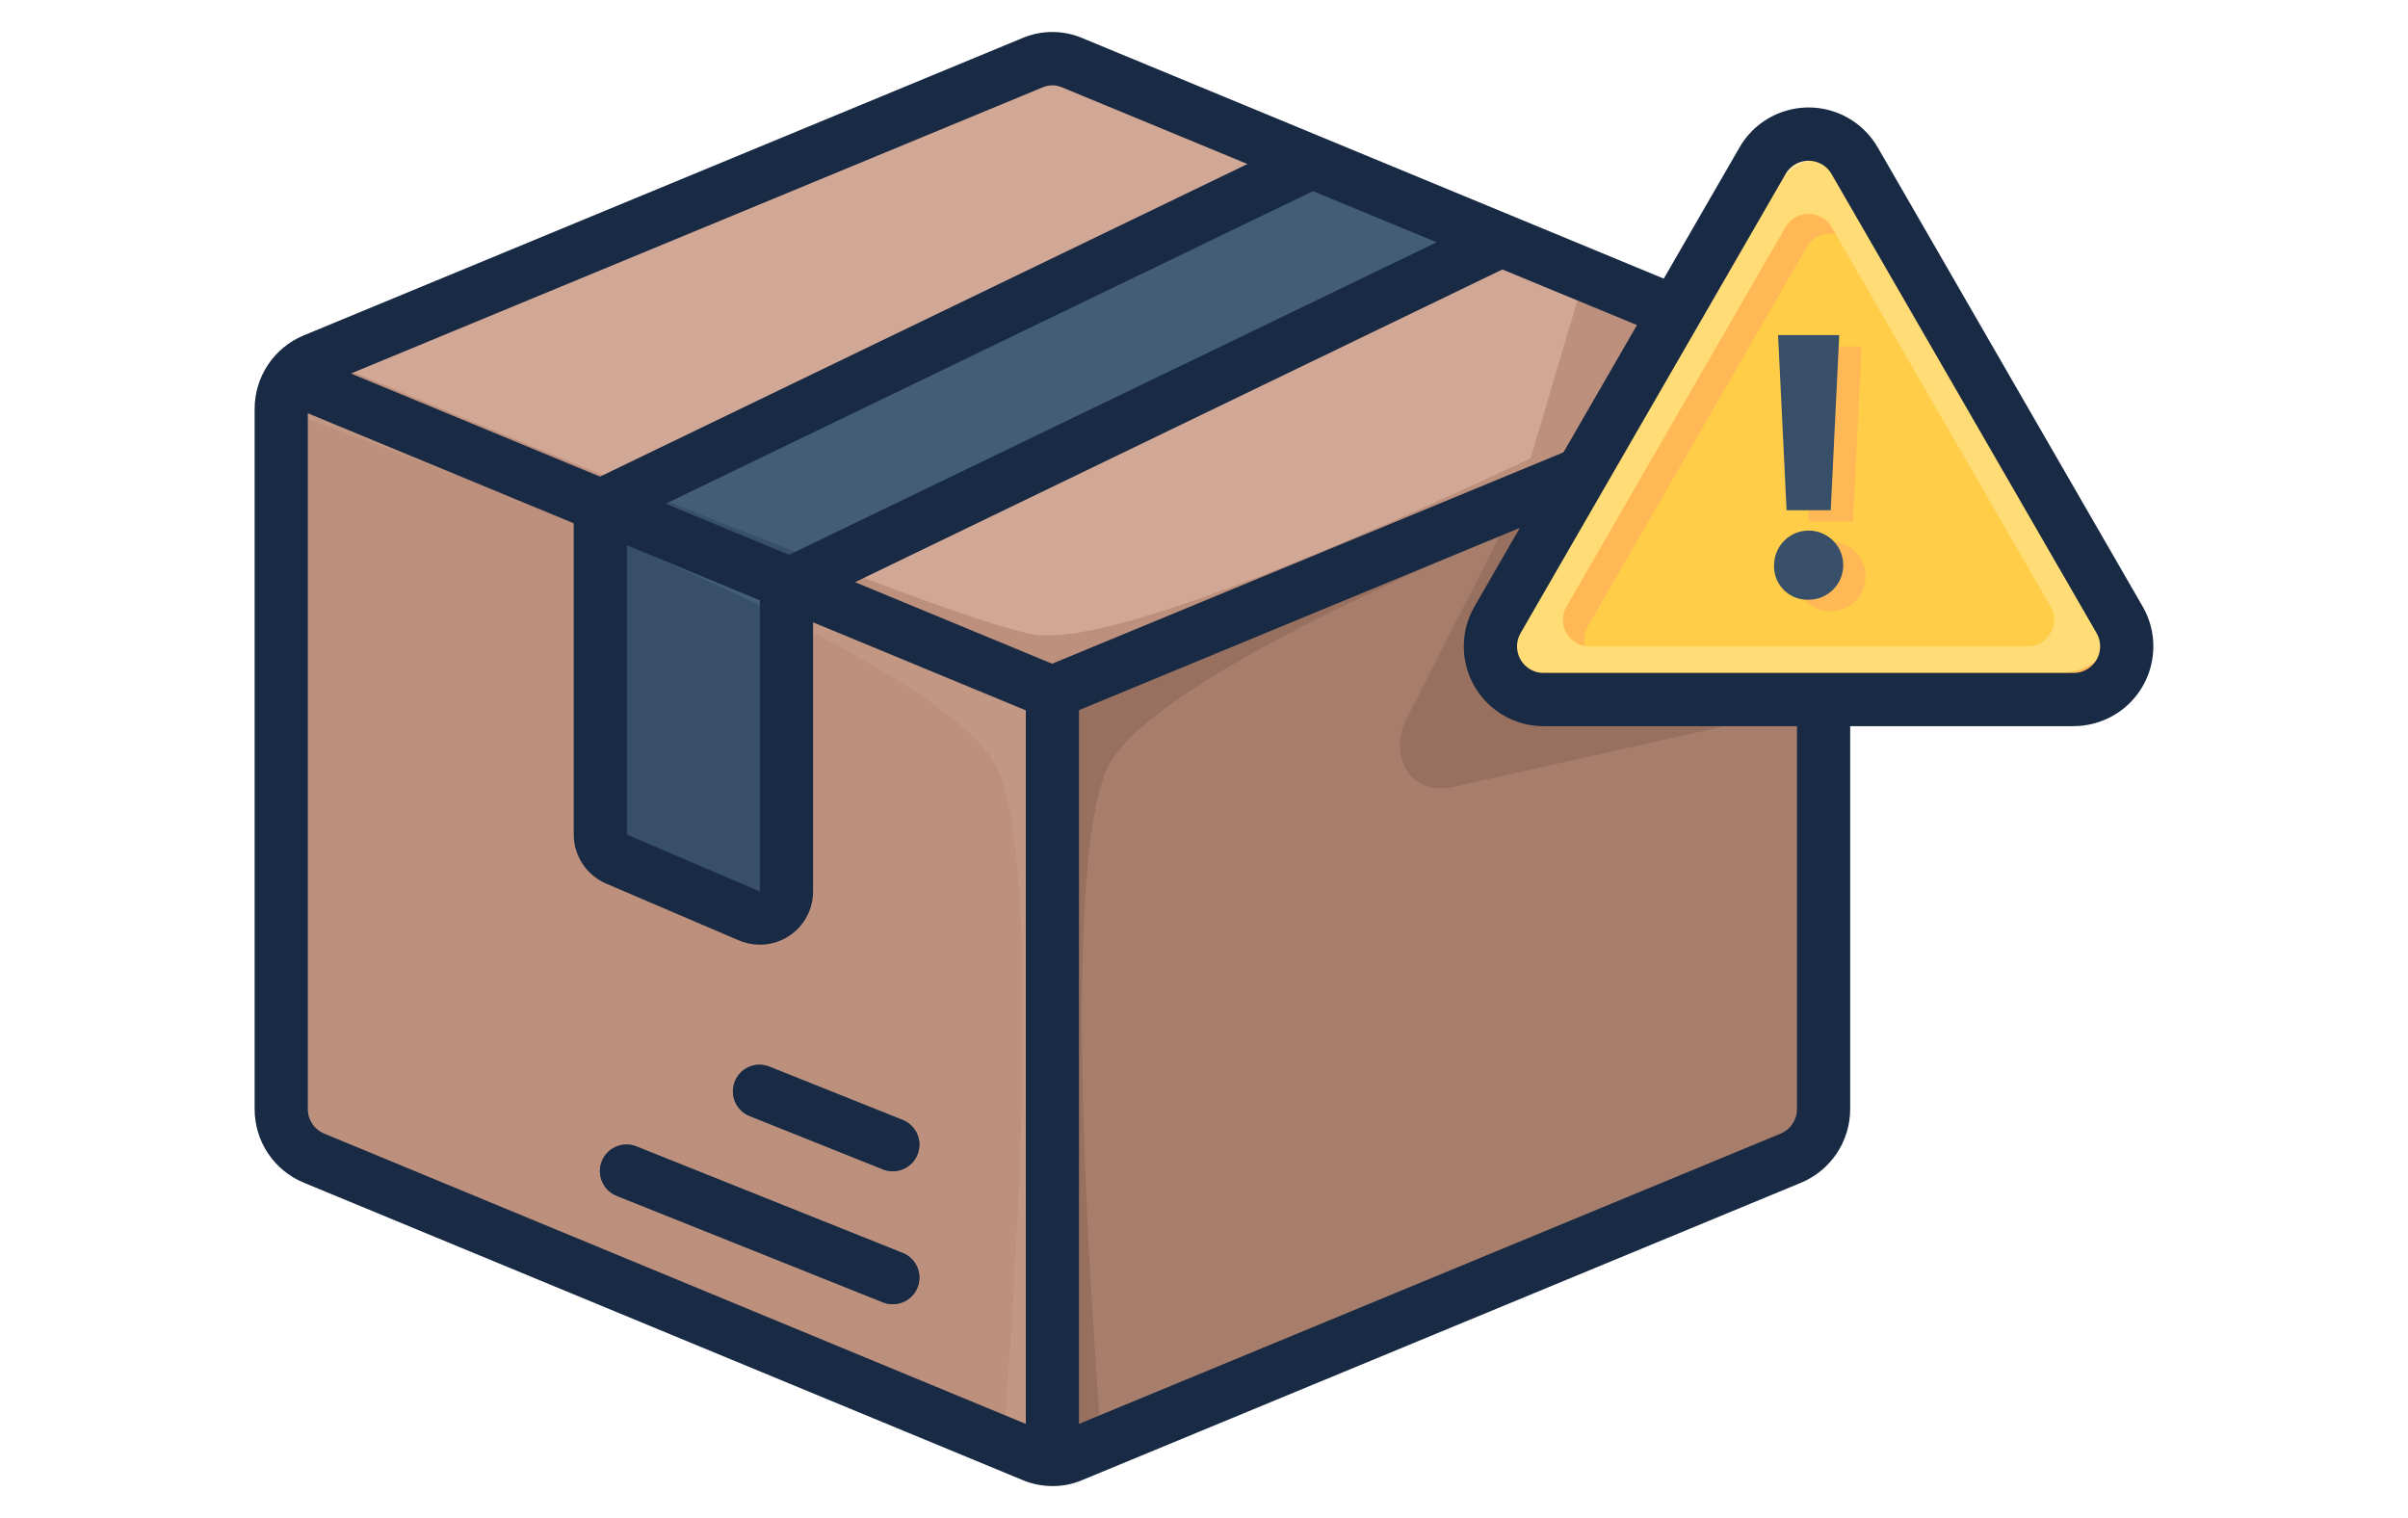 <?xml version="1.0" encoding="UTF-8"?>
<svg id="_レイヤー_2" data-name="レイヤー_2" xmlns="http://www.w3.org/2000/svg" width="92" height="58" xmlns:xlink="http://www.w3.org/1999/xlink" viewBox="0 0 92 58">
  <defs>
    <style>
      .cls-1 {
        fill: none;
      }

      .cls-2 {
        fill: #ffcd48;
      }

      .cls-3 {
        fill: #ffdc76;
      }

      .cls-4 {
        fill: #c29784;
      }

      .cls-5 {
        fill: #a67e6b;
      }

      .cls-6 {
        fill: #ffe6a7;
      }

      .cls-7 {
        fill: #425d75;
      }

      .cls-8 {
        fill: #192a44;
      }

      .cls-9 {
        fill: #d1a795;
      }

      .cls-10 {
        fill: #97705f;
      }

      .cls-11 {
        fill: #374f68;
      }

      .cls-12 {
        fill: #ffb855;
      }

      .cls-13 {
        fill: #bc907c;
      }

      .cls-14 {
        clip-path: url(#clippath);
      }
    </style>
    <clipPath id="clippath">
      <rect class="cls-1" width="92" height="58"/>
    </clipPath>
  </defs>
  <g id="_レイヤー_1-2" data-name="レイヤー_1">
    <g class="cls-14">
      <g id="Layer_2">
        <g id="Lineal_-_Color">
          <path class="cls-5" d="M10.744,42.374V15.628c0-.822.495-1.564,1.255-1.878L39.431,2.4c.498-.206,1.057-.206,1.554,0l27.432,11.351c.76.314,1.255,1.056,1.255,1.878v26.746c0,.822-.495,1.564-1.255,1.878l-27.432,11.351c-.498.206-1.057.206-1.554,0l-27.432-11.351c-.76-.314-1.255-1.056-1.255-1.878Z"/>
          <path class="cls-9" d="M69.275,14.434l-29.067,12.027L11.14,14.434c.217-.304.517-.539.864-.681L39.436,2.405c.493-.213,1.052-.213,1.544,0l27.432,11.349c.346.141.646.377.864.681Z"/>
          <path class="cls-13" d="M69.275,14.434l-29.067,12.027L11.14,14.434c.217-.304.517-.539.864-.681l.193-.081c4.613,1.941,22.931,9.611,27.157,10.546,3.983.884,21.935-7.965,27.848-10.962l1.209.498c.346.141.646.377.864.681h0Z"/>
          <path class="cls-13" d="M40.208,26.462v29.301c-.265-.003-.528-.058-.772-.163l-27.432-11.349c-.762-.313-1.259-1.055-1.26-1.878V15.631c.001-.431.14-.85.396-1.197l29.067,12.027Z"/>
          <path class="cls-4" d="M40.208,26.462v29.301c-.265-.003-.528-.058-.772-.163l-1.107-.457c.427-5.405,1.524-21.427-.152-25.633-1.788-4.48-22.575-12.129-27.432-13.856v-.02c.001-.432.139-.851.396-1.199l29.067,12.027Z"/>
          <path class="cls-10" d="M40.208,26.446v29.301c.265-.003.528-.058.772-.163l1.107-.457c-.427-5.405-1.524-21.427.152-25.633,1.788-4.48,22.575-12.131,27.432-13.858v-.02c-.001-.432-.139-.851-.396-1.199l-29.067,12.029Z"/>
          <path class="cls-7" d="M57.398,9.19l-27.198,13.137-7.224-2.997,27.188-13.127,7.234,2.987Z"/>
          <path class="cls-11" d="M31.724,21.595l-1.514.732h-.01l-7.224-2.997,1.351-.65c2.509,1.016,5.08,2.032,7.396,2.916Z"/>
          <path class="cls-11" d="M30.048,22.257v11.808c0,.561-.455,1.016-1.016,1.016-.137,0-.273-.028-.4-.082l-5.08-2.177c-.374-.161-.616-.527-.616-.934v-12.569l7.112,2.938Z"/>
          <path class="cls-7" d="M30.048,22.257v1.382c-2.225-1.118-4.684-2.225-7.112-3.251v-1.067l7.112,2.936Z"/>
          <path class="cls-11" d="M34.112,44.749c-.129,0-.257-.024-.377-.072l-5.08-2.032c-.524-.2-.787-.787-.587-1.312s.787-.787,1.312-.587c.01.004.02.008.029.012l5.08,2.032c.521.209.773.801.564,1.322-.154.384-.526.636-.941.637Z"/>
          <path class="cls-11" d="M34.112,49.829c-.129,0-.257-.024-.377-.072l-10.16-4.064c-.524-.2-.787-.787-.587-1.312s.787-.787,1.312-.587c.01.004.02.008.029.012l10.16,4.064c.521.209.773.801.564,1.322-.154.384-.526.636-.941.637Z"/>
          <path class="cls-10" d="M69.671,15.631v11.267l-14.153,3.17c-1.565.356-2.54-1.118-1.758-2.652l4.247-8.321,11.267-4.661c.256.346.395.766.396,1.197Z"/>
          <path class="cls-13" d="M69.275,14.434l-11.267,4.663,2.547-8.594,7.857,3.251c.346.14.646.376.864.68Z"/>
          <path class="cls-3" d="M67.341,6.142l-10.124,17.538c-.561.972-.229,2.215.744,2.776.309.179.659.272,1.016.272h20.246c1.123,0,2.032-.909,2.032-2.032,0-.357-.093-.707-.272-1.016l-10.121-17.538c-.561-.972-1.804-1.305-2.776-.744-.309.179-.565.435-.744.744h0Z"/>
          <path class="cls-2" d="M59.856,23.172l8.364-14.49c.28-.487.901-.653,1.388-.373.155.089.283.218.373.373l8.364,14.49c.28.486.114,1.107-.372,1.388-.154.089-.329.136-.508.136h-16.728c-.561,0-1.016-.455-1.016-1.016,0-.179.047-.354.136-.508h0Z"/>
          <path class="cls-12" d="M70.128,8.956c-.432-.109-.883.087-1.097.478l-8.362,14.488c-.135.226-.176.496-.112.752-.548-.09-.918-.608-.828-1.155.02-.123.063-.242.127-.348l8.362-14.488c.281-.486.903-.65,1.389-.369.153.088.28.216.369.369l.152.274Z"/>
          <path class="cls-6" d="M71.256,6.833c-.71-.878-1.997-1.013-2.875-.302-.191.155-.354.343-.478.556l-10.007,17.343c-.355.607-.366,1.354-.03,1.971-.904-.592-1.189-1.786-.65-2.723l10.129-17.536c.563-.97,1.806-1.301,2.778-.738.306.178.561.432.738.738l.396.691Z"/>
          <path class="cls-12" d="M79.222,26.728h-20.249c-.735.004-1.412-.393-1.768-1.036h21.61c1.116.004,2.024-.898,2.028-2.014,0-.087-.005-.175-.016-.262l.152.264c.561.972.229,2.215-.744,2.776-.308.178-.658.272-1.014.272Z"/>
          <path class="cls-12" d="M68.634,22.007c.009-.729.608-1.314,1.337-1.305s1.314.608,1.305,1.337c-.009.723-.597,1.305-1.321,1.305-.704.026-1.295-.523-1.322-1.227-.001-.037-.001-.073.001-.11ZM69.112,19.927l-.326-6.693h2.337l-.326,6.693h-1.685Z"/>
          <path class="cls-11" d="M67.781,21.576c.009-.729.608-1.314,1.337-1.305s1.314.608,1.305,1.337c-.009.723-.597,1.305-1.321,1.305-.704.026-1.295-.523-1.322-1.227-.001-.037-.001-.073.001-.11h0ZM68.258,19.494l-.325-6.693h2.337l-.325,6.693h-1.687Z"/>
          <g>
            <path class="cls-8" d="M40.213,56.777c-.407,0-.811-.084-1.185-.247l-27.412-11.34c-1.143-.468-1.889-1.581-1.888-2.816V15.631c-.003-1.237.743-2.353,1.888-2.822L39.047,1.461c.747-.321,1.592-.318,2.337.008l23.004,9.516-.776,1.878L40.59,3.343c-.238-.106-.508-.109-.748-.008L12.392,14.69c-.382.156-.632.528-.632.941v26.743c.001.412.25.783.632.939l27.432,11.35c.237.107.508.11.748.008l27.452-11.357c.382-.155.632-.527.632-.94v-15.646h2.032v15.646c0,1.235-.746,2.348-1.888,2.818l-27.432,11.348c-.365.157-.758.239-1.155.238Z"/>
            <path class="cls-8" d="M49.687,5.288l-27.188,13.127,2.083,1.239,27.188-13.127-2.083-1.239Z"/>
            <path class="cls-8" d="M55.701,8.865l-27.198,13.127,2.093,1.25,27.198-13.137-2.093-1.239Z"/>
            <path class="cls-8" d="M41.224,55.762h-2.032v-28.622L10.751,15.371l.777-1.877,29.068,12.029c.379.157.627.527.627.938v29.301Z"/>
            <path class="cls-8" d="M39.813,25.517l20.237-8.366.776,1.877-20.237,8.366-.776-1.877Z"/>
            <path class="cls-8" d="M29.032,21.717v12.344l-5.08-2.174v-11.857l-2.032-.681v12.537c.003.812.485,1.545,1.229,1.869l5.08,2.174c.254.109.527.164.803.163.397.002.786-.115,1.118-.335.572-.375.915-1.013.914-1.697v-11.663l-2.032-.681Z"/>
            <path class="cls-8" d="M34.112,44.749c-.129,0-.257-.024-.377-.072l-5.08-2.032c-.524-.2-.787-.787-.587-1.312s.787-.787,1.312-.587c.01.004.02.008.029.012l5.08,2.032c.521.209.773.801.564,1.322-.154.384-.526.636-.941.637Z"/>
            <path class="cls-8" d="M34.112,49.829c-.129,0-.257-.024-.377-.072l-10.16-4.064c-.524-.2-.787-.787-.587-1.312s.787-.787,1.312-.587c.01.004.02.008.029.012l10.16,4.064c.521.209.773.801.564,1.322-.154.384-.526.636-.941.637Z"/>
            <path class="cls-8" d="M79.222,27.744h-20.246c-1.683.001-3.049-1.362-3.05-3.046,0-.535.14-1.062.408-1.526l10.125-17.538c.84-1.459,2.704-1.961,4.162-1.121.466.268.852.655,1.121,1.121l10.12,17.538c.841,1.458.342,3.322-1.116,4.163-.464.268-.991.408-1.526.408ZM68.219,6.65l-10.123,17.538c-.28.486-.114,1.107.372,1.388.154.089.329.136.508.136h20.246c.561,0,1.016-.455,1.016-1.016,0-.179-.047-.354-.136-.508l-10.125-17.538c-.28-.487-.901-.653-1.388-.373-.155.089-.283.218-.373.373h.004Z"/>
          </g>
        </g>
      </g>
    </g>
  </g>
</svg>